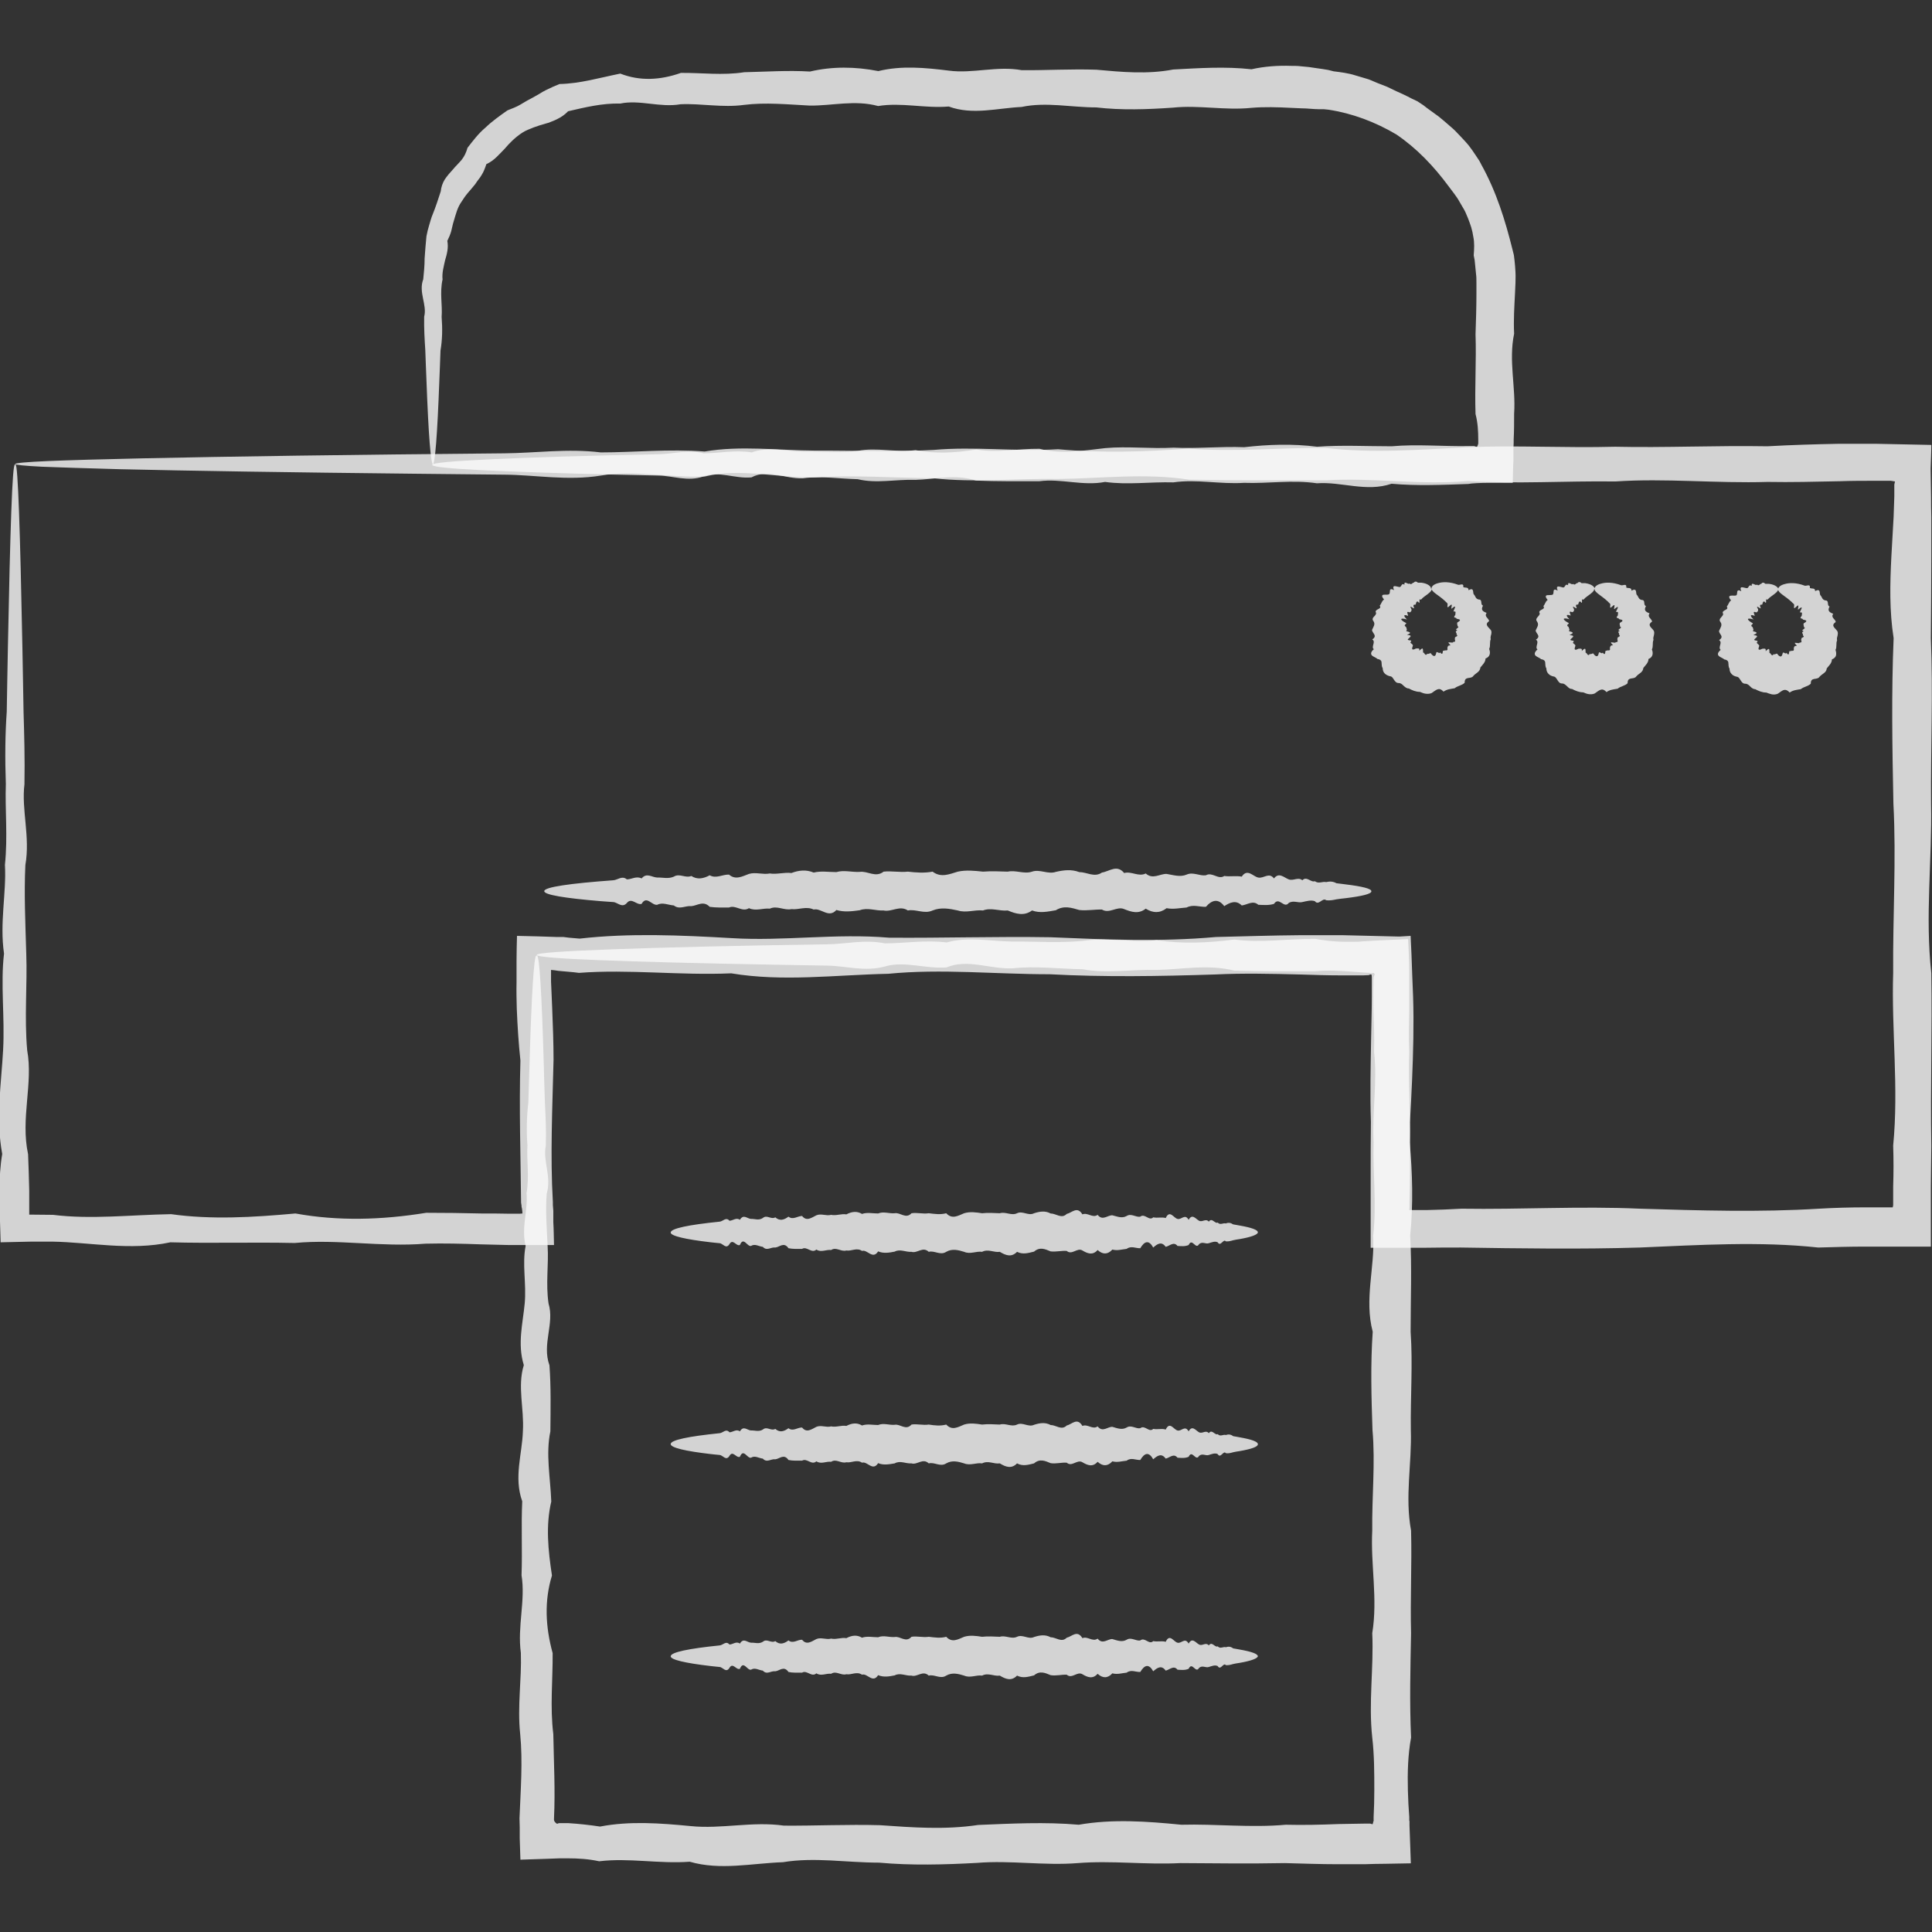 <?xml version="1.0" encoding="UTF-8" standalone="no"?>
<!DOCTYPE svg PUBLIC "-//W3C//DTD SVG 1.1//EN" "http://www.w3.org/Graphics/SVG/1.1/DTD/svg11.dtd">
<svg width="100%" height="100%" viewBox="0 0 100 100" version="1.1" xmlns="http://www.w3.org/2000/svg" xmlns:xlink="http://www.w3.org/1999/xlink" xml:space="preserve" xmlns:serif="http://www.serif.com/" style="fill-rule:evenodd;clip-rule:evenodd;stroke-linejoin:round;stroke-miterlimit:2;">
    <rect x="0" y="0" width="100" height="100" fill="#333333" stroke="none"/>
    <g transform="matrix(0.932,0,0,0.932,-0.003,3.386)">
        <path d="M0.87,22.173C0.933,22.173 0.996,23.068 1.059,24.795C1.122,26.522 1.185,29.068 1.248,32.358C1.273,33.455 1.286,34.64 1.311,35.901C1.349,37.161 1.387,38.497 1.361,39.922C1.185,41.334 1.689,42.834 1.412,44.409C1.336,45.985 1.412,47.624 1.462,49.338C1.525,51.053 1.349,52.843 1.513,54.696C1.853,56.548 1.134,58.477 1.563,60.469C1.588,61.137 1.614,61.818 1.626,62.498L1.626,63.822C2.067,63.822 2.508,63.835 2.95,63.835C5.067,64.099 7.261,63.835 9.505,63.797C11.748,64.112 14.055,63.973 16.412,63.759C18.77,64.188 21.19,64.124 23.673,63.721C24.682,63.721 25.703,63.734 26.724,63.759C27.241,63.759 27.758,63.759 28.274,63.772L28.753,63.772C28.842,63.772 28.93,63.772 29.018,63.759C29.018,63.671 29.005,63.582 28.993,63.494L28.968,63.381L28.968,63.33L28.942,63.154C28.917,60.57 28.829,57.948 28.905,55.263C28.804,54.305 28.741,53.347 28.703,52.376C28.69,51.897 28.678,51.406 28.69,50.914L28.69,49.716C28.69,49.263 28.703,48.796 28.715,48.342C29.472,48.355 30.228,48.38 30.947,48.405L31.3,48.405L31.602,48.443L32.195,48.494C34.968,48.178 37.792,48.304 40.653,48.468C43.514,48.645 46.426,48.191 49.376,48.443C52.326,48.468 55.313,48.368 58.339,48.418C61.364,48.544 64.427,48.683 67.528,48.405C69.079,48.368 70.642,48.317 72.205,48.304L74.562,48.304C75.608,48.33 76.655,48.355 77.713,48.38L78.344,48.342C78.381,49.023 78.407,49.742 78.432,50.485L78.482,51.733C78.507,52.502 78.507,53.271 78.495,54.04C78.47,55.591 78.394,57.141 78.306,58.692C78.318,59.662 78.306,60.633 78.306,61.616C78.306,62.108 78.293,62.599 78.281,63.091L78.281,63.419L78.268,63.57L79.213,63.57C79.869,63.557 80.512,63.532 81.167,63.494C84.445,63.545 87.76,63.343 91.088,63.494C94.416,63.595 97.731,63.696 101.008,63.494C101.878,63.444 102.748,63.419 103.618,63.419L104.916,63.419C104.992,63.419 104.967,63.419 104.979,63.419L105.118,63.419C105.118,63.419 105.13,63.356 105.143,63.305L105.143,62.259C105.168,61.503 105.168,60.746 105.143,59.99C105.458,56.763 105.042,53.561 105.143,50.397C105.118,47.233 105.32,44.094 105.156,40.993C105.093,37.892 105.042,34.829 105.168,31.804C104.929,30.291 104.967,28.791 105.042,27.291C105.08,26.547 105.13,25.804 105.168,25.06C105.181,24.682 105.193,24.316 105.206,23.951L105.206,23.282C105.219,23.232 105.231,23.169 105.244,23.106C105.181,23.093 105.105,23.081 105.017,23.068L104.172,23.068C103.504,23.068 102.824,23.068 102.156,23.093C100.819,23.119 99.483,23.156 98.172,23.131C95.311,23.219 92.487,22.917 89.714,23.106C86.941,23.068 84.205,23.257 81.52,23.081C78.835,23.32 76.213,22.879 73.629,23.043C71.045,23.043 68.524,23.055 66.041,23.005C63.57,22.627 61.15,22.942 58.78,22.967C56.423,22.93 54.116,23.182 51.872,22.93C49.628,22.904 47.447,22.74 45.317,22.879C43.199,22.93 41.145,22.337 39.153,22.829C37.161,22.917 35.233,22.451 33.38,22.778C31.526,23.081 29.737,22.74 28.022,22.728C26.308,22.715 24.657,22.69 23.093,22.677C16.022,22.602 10.463,22.514 6.668,22.425C4.777,22.375 3.315,22.324 2.332,22.287C1.349,22.236 0.845,22.186 0.845,22.135C0.845,22.085 1.475,22.022 2.672,21.972C3.882,21.921 5.672,21.871 7.992,21.82C12.643,21.719 19.425,21.619 28.01,21.543C29.724,21.53 31.514,21.266 33.367,21.492C35.22,21.492 37.149,21.291 39.14,21.442C41.132,21.102 43.187,21.379 45.304,21.392C47.422,21.379 49.615,21.48 51.859,21.354C54.103,21.152 56.41,21.455 58.767,21.316C61.124,21.53 63.545,21.467 66.028,21.278C68.499,21.48 71.032,21.228 73.617,21.24C76.201,21.555 78.835,21.341 81.508,21.203C84.193,21.089 86.915,21.253 89.701,21.177C92.475,21.24 95.298,21.102 98.16,21.152C99.483,21.077 100.807,21.039 102.143,21.013L104.16,21.013C105.193,21.039 106.227,21.051 107.261,21.077C107.261,21.518 107.236,21.959 107.223,22.4C107.223,22.917 107.248,23.446 107.248,23.963C107.248,24.329 107.248,24.707 107.261,25.072L107.261,27.304C107.261,28.804 107.248,30.304 107.236,31.816C107.362,34.842 107.223,37.905 107.248,41.006C107.311,44.107 106.908,47.246 107.261,50.41C107.311,53.574 107.21,56.775 107.261,60.003C107.261,60.759 107.236,61.515 107.236,62.272L107.236,65.599L103.593,65.599C102.723,65.599 101.853,65.625 100.983,65.65C97.706,65.297 94.391,65.511 91.063,65.65C87.735,65.751 84.42,65.7 81.142,65.65C80.487,65.65 79.844,65.65 79.188,65.662L76.125,65.662L76.125,61.603C76.125,60.62 76.125,59.65 76.138,58.679C76.087,57.116 76.125,55.565 76.15,54.027C76.163,53.259 76.188,52.49 76.188,51.721L76.188,50.649C76.188,50.586 76.188,50.536 76.163,50.485L76.1,50.485L76.012,50.523L75.974,50.523L75.709,50.536L74.524,50.536C73.743,50.536 72.948,50.511 72.167,50.485C70.604,50.447 69.041,50.41 67.49,50.485C64.389,50.586 61.326,50.637 58.301,50.473C55.275,50.473 52.288,50.158 49.338,50.447C46.389,50.511 43.477,50.901 40.615,50.422C37.754,50.548 34.93,50.183 32.157,50.397C31.955,50.372 31.766,50.347 31.564,50.334C31.375,50.321 31.199,50.296 31.01,50.284C30.884,50.258 30.745,50.246 30.606,50.233L30.606,50.876C30.632,51.368 30.644,51.847 30.669,52.338C30.707,53.309 30.745,54.267 30.745,55.225C30.682,57.91 30.556,60.532 30.707,63.116L30.707,63.292L30.732,63.608L30.732,64.238C30.758,64.667 30.758,65.082 30.77,65.511L28.237,65.511C27.72,65.499 27.203,65.486 26.686,65.473C25.665,65.436 24.644,65.41 23.635,65.436C21.165,65.637 18.745,65.171 16.375,65.398C14.017,65.347 11.711,65.423 9.467,65.36C7.223,65.839 5.042,65.36 2.912,65.322L1.74,65.322C1.172,65.335 0.605,65.347 0.038,65.36C0.025,64.793 -0,64.225 -0.013,63.658C-0.013,63.444 -0.025,63.217 -0.025,63.003L-0.025,62.486C-0.025,61.805 0.013,61.124 0.126,60.456C-0.24,58.465 0.076,56.536 0.176,54.683C0.277,52.83 0.025,51.04 0.227,49.326C-0.025,47.611 0.366,45.96 0.277,44.397C0.441,42.821 0.277,41.334 0.328,39.909C0.277,38.485 0.29,37.149 0.378,35.888C0.403,34.627 0.416,33.443 0.441,32.346C0.504,29.056 0.567,26.51 0.63,24.783C0.693,23.055 0.756,22.161 0.832,22.161L0.87,22.173Z" style="fill:rgb(251,251,251);fill-opacity:0.8;fill-rule:nonzero;"/>
        <path d="M24.064,22.173C23.925,22.173 23.799,20.509 23.686,17.459C23.661,16.955 23.648,16.4 23.623,15.82C23.585,15.24 23.547,14.61 23.56,13.954C23.736,13.299 23.232,12.605 23.509,11.874C23.547,11.509 23.585,11.105 23.585,10.715C23.61,10.311 23.648,9.908 23.686,9.492C23.724,9.29 23.774,9.076 23.837,8.874C23.9,8.673 23.951,8.458 24.039,8.257C24.203,7.853 24.341,7.425 24.48,6.996C24.505,6.757 24.581,6.53 24.707,6.328C24.833,6.139 24.997,5.95 25.161,5.773C25.236,5.685 25.312,5.597 25.4,5.509C25.488,5.42 25.564,5.332 25.64,5.244C25.791,5.055 25.892,4.841 25.967,4.576C26.27,4.185 26.573,3.782 26.963,3.454C27.329,3.101 27.757,2.798 28.186,2.496C28.438,2.395 28.69,2.307 28.917,2.168C29.031,2.105 29.144,2.029 29.258,1.966C29.371,1.903 29.497,1.84 29.61,1.777C29.724,1.714 29.85,1.639 29.963,1.576C30.077,1.5 30.19,1.437 30.316,1.374C30.569,1.248 30.821,1.134 31.073,1.034C32.232,1.008 33.266,0.693 34.451,0.454C35.548,0.882 36.67,0.819 37.817,0.416C38.964,0.403 40.136,0.567 41.334,0.378C42.531,0.353 43.741,0.265 44.989,0.34C46.225,0.05 47.498,0.063 48.783,0.315C50.069,-0 51.38,0.126 52.704,0.29C54.027,0.466 55.376,0.013 56.75,0.265C58.112,0.277 59.498,0.189 60.898,0.239C62.297,0.366 63.721,0.504 65.158,0.227C66.595,0.151 68.045,0.05 69.507,0.214C70.238,0.05 70.982,-0 71.713,0.025C71.902,0.025 72.079,0.025 72.268,0.05L72.545,0.076C72.633,0.076 72.747,0.101 72.848,0.113C73.049,0.139 73.251,0.176 73.465,0.202L73.768,0.252L74.07,0.328C74.474,0.378 74.89,0.429 75.28,0.555L75.873,0.731C76.075,0.782 76.264,0.882 76.453,0.958L77.033,1.185L77.587,1.45C77.776,1.538 77.965,1.613 78.155,1.714C78.344,1.815 78.52,1.903 78.722,1.992L78.987,2.168C79.075,2.219 79.15,2.294 79.239,2.357L79.743,2.723C79.919,2.836 80.071,2.987 80.234,3.114L80.713,3.53C80.865,3.668 81.003,3.832 81.155,3.983C81.293,4.135 81.445,4.286 81.583,4.462C81.709,4.626 81.835,4.803 81.949,4.979L82.125,5.244C82.188,5.332 82.226,5.433 82.277,5.521C83.109,7.021 83.6,8.61 84.004,10.236C84.029,10.336 84.054,10.437 84.079,10.538C84.092,10.639 84.104,10.74 84.117,10.853C84.142,11.068 84.155,11.269 84.167,11.484C84.18,11.698 84.167,11.887 84.167,12.076L84.142,12.643C84.104,13.4 84.054,14.143 84.092,14.9C83.777,16.4 84.193,17.875 84.092,19.337C84.092,19.816 84.092,20.295 84.067,20.774L84.067,20.95L84.054,21.278L84.054,21.921C84.029,22.337 84.029,22.766 84.016,23.182L82.68,23.182C82.264,23.182 81.697,23.207 81.545,23.245C80.108,23.295 78.684,23.358 77.285,23.232C75.885,23.711 74.499,23.106 73.138,23.207C71.776,23.005 70.427,23.232 69.091,23.182C67.768,23.27 66.457,22.967 65.171,23.156C63.885,23.119 62.624,23.308 61.377,23.131C60.141,23.371 58.918,22.93 57.721,23.093C56.523,23.093 55.351,23.106 54.204,23.056C53.057,22.677 51.935,22.993 50.838,23.018C49.742,22.98 48.683,23.232 47.636,22.98C46.59,22.955 45.582,22.791 44.599,22.93C43.615,22.98 42.657,22.388 41.737,22.879C40.817,22.967 39.922,22.501 39.065,22.829C38.207,23.131 37.376,22.791 36.581,22.778C35.787,22.766 35.031,22.74 34.3,22.728C31.022,22.652 28.451,22.564 26.699,22.476C24.946,22.388 24.001,22.287 24.001,22.186C24.001,22.072 25.161,21.972 27.316,21.871C29.472,21.77 32.611,21.669 36.594,21.593C37.388,21.581 38.22,21.316 39.077,21.543C39.934,21.543 40.829,21.341 41.75,21.493C42.67,21.152 43.628,21.429 44.611,21.442C45.594,21.429 46.603,21.53 47.649,21.404C48.683,21.203 49.754,21.505 50.851,21.366C51.948,21.581 53.069,21.518 54.217,21.329C55.364,21.53 56.536,21.278 57.734,21.291C58.931,21.606 60.154,21.392 61.389,21.253C62.637,21.14 63.898,21.303 65.183,21.228C66.469,21.291 67.78,21.152 69.104,21.203C70.427,21.051 71.776,21.001 73.15,21.177C74.512,21.077 75.898,21.152 77.297,21.152C78.697,21.026 80.121,21.165 81.558,21.14C81.898,21.14 81.823,21.14 81.873,21.14L82.024,21.19C82.024,21.19 82.062,21.127 82.075,21.089C82.075,21.064 82.087,21.039 82.1,21.014L82.1,20.799C82.1,20.32 82.075,19.841 81.949,19.362C81.898,17.9 81.999,16.412 81.949,14.925C81.974,14.181 81.999,13.425 81.999,12.669L81.999,12.101C81.999,11.912 81.999,11.723 81.974,11.559L81.924,11.055L81.898,10.803L81.848,10.551C81.873,10.211 81.898,9.845 81.823,9.505C81.798,9.328 81.76,9.164 81.709,8.988C81.659,8.824 81.596,8.66 81.533,8.496C81.457,8.332 81.407,8.168 81.319,8.017L81.054,7.563C80.89,7.261 80.65,6.983 80.449,6.706C79.629,5.597 78.684,4.601 77.549,3.832C76.377,3.139 75.104,2.66 73.78,2.458L73.528,2.433L73.276,2.433C73.112,2.433 72.948,2.42 72.784,2.408C72.621,2.395 72.432,2.382 72.255,2.382L71.7,2.357C70.957,2.319 70.226,2.294 69.495,2.357C68.032,2.508 66.583,2.193 65.146,2.345C63.709,2.445 62.297,2.496 60.885,2.332C59.486,2.332 58.099,2.017 56.738,2.307C55.376,2.37 54.027,2.773 52.691,2.282C51.368,2.395 50.057,2.042 48.771,2.256C47.485,1.903 46.225,2.244 44.977,2.231C43.741,2.168 42.519,2.042 41.321,2.193C40.124,2.357 38.951,2.105 37.804,2.156C36.657,2.357 35.535,1.891 34.451,2.118C33.443,2.092 32.484,2.332 31.552,2.546C31.363,2.748 31.161,2.874 30.959,2.975C30.858,3.025 30.758,3.076 30.644,3.114C30.543,3.164 30.43,3.202 30.316,3.227C30.203,3.265 30.09,3.29 29.976,3.328C29.863,3.366 29.762,3.403 29.648,3.441C29.434,3.53 29.207,3.605 29.018,3.731C28.627,3.983 28.312,4.298 28.022,4.639C27.707,4.954 27.455,5.282 27.014,5.483C26.938,5.71 26.862,5.912 26.749,6.088C26.699,6.177 26.636,6.265 26.573,6.341C26.51,6.416 26.459,6.504 26.396,6.593C26.27,6.757 26.131,6.908 25.993,7.072C25.854,7.236 25.741,7.399 25.64,7.563C25.4,7.891 25.312,8.294 25.199,8.66C25.136,8.849 25.11,9.038 25.06,9.215C25.009,9.391 24.934,9.568 24.846,9.744C24.921,10.135 24.82,10.488 24.72,10.828C24.644,11.181 24.543,11.522 24.581,11.887C24.417,12.618 24.581,13.312 24.53,13.967C24.581,14.622 24.568,15.24 24.467,15.833C24.442,16.412 24.43,16.967 24.404,17.471C24.291,20.522 24.165,22.186 24.026,22.186L24.064,22.173Z" style="fill:rgb(251,251,251);fill-opacity:0.8;fill-rule:nonzero;"/>
        <path d="M29.825,49.439C29.964,49.439 30.09,51.582 30.203,55.49C30.216,56.145 30.241,56.839 30.266,57.595C30.304,58.351 30.342,59.145 30.316,59.99C30.14,60.834 30.644,61.717 30.367,62.65C30.291,63.583 30.367,64.553 30.417,65.574C30.48,66.595 30.304,67.654 30.468,68.763C30.808,69.873 30.09,71.007 30.518,72.192C30.606,73.377 30.581,74.6 30.569,75.86C30.304,77.121 30.569,78.419 30.619,79.755C30.304,81.092 30.443,82.453 30.657,83.865C30.228,85.264 30.291,86.701 30.695,88.176C30.707,89.651 30.543,91.151 30.732,92.676C30.758,94.214 30.846,95.777 30.77,97.365L30.77,97.454L30.796,97.517L30.821,97.555C30.821,97.555 30.859,97.592 30.871,97.605C30.896,97.63 30.922,97.643 30.947,97.655C30.997,97.63 31.035,97.618 31.06,97.618L31.577,97.618C32.157,97.655 32.737,97.718 33.329,97.807C34.981,97.491 36.657,97.618 38.359,97.781C40.061,97.958 41.788,97.504 43.54,97.756C45.292,97.769 47.069,97.681 48.872,97.731C50.674,97.857 52.49,97.996 54.33,97.718C56.17,97.643 58.036,97.542 59.914,97.706C61.793,97.378 63.696,97.517 65.612,97.706C67.528,97.655 69.469,97.882 71.411,97.706C72.381,97.731 73.365,97.706 74.348,97.668C74.839,97.668 75.331,97.643 75.823,97.643L76.1,97.643C76.125,97.643 76.163,97.668 76.226,97.681C76.226,97.681 76.251,97.63 76.264,97.592L76.264,97.529L76.289,97.517L76.289,97.277C76.314,96.786 76.327,96.294 76.327,95.802C76.327,94.819 76.327,93.836 76.213,92.865C75.999,90.911 76.302,88.983 76.213,87.067C76.528,85.151 76.113,83.247 76.213,81.369C76.188,79.491 76.39,77.625 76.226,75.785C76.163,73.944 76.113,72.129 76.239,70.326C75.76,68.524 76.365,66.747 76.264,64.994C76.465,63.242 76.239,61.515 76.289,59.813C76.201,58.112 76.503,56.435 76.314,54.784C76.339,53.964 76.302,53.145 76.276,52.326C76.276,51.922 76.264,51.519 76.276,51.116L76.276,50.813L76.289,50.737L76.289,50.637C76.289,50.637 76.327,50.536 76.352,50.473C76.327,50.448 76.314,50.422 76.302,50.397C76.201,50.422 76.138,50.422 76.062,50.397C76.087,50.397 75.835,50.384 75.671,50.372L75.142,50.334C74.436,50.284 73.743,50.233 73.049,50.309C71.524,50.309 70.011,50.321 68.549,50.271C67.074,49.905 65.637,50.208 64.238,50.233C62.839,50.195 61.465,50.448 60.129,50.195C58.792,50.17 57.494,50.006 56.234,50.145C54.973,50.195 53.75,49.603 52.565,50.094C51.38,50.183 50.233,49.716 49.137,50.044C48.027,50.347 46.968,50.006 45.947,49.994C44.926,49.981 43.956,49.956 43.023,49.943C38.825,49.868 35.523,49.779 33.266,49.691C31.01,49.603 29.812,49.502 29.812,49.401C29.812,49.288 31.3,49.187 34.06,49.086C36.821,48.985 40.855,48.884 45.96,48.809C46.981,48.796 48.04,48.531 49.149,48.758C50.246,48.758 51.393,48.557 52.578,48.708C53.763,48.368 54.986,48.645 56.246,48.658C57.507,48.645 58.805,48.746 60.141,48.62C61.477,48.418 62.839,48.721 64.251,48.582C65.65,48.796 67.087,48.733 68.562,48.544C70.037,48.746 71.537,48.494 73.062,48.506C73.755,48.645 74.449,48.683 75.155,48.67C75.331,48.67 75.507,48.67 75.684,48.645C75.873,48.645 75.986,48.62 76.339,48.607C76.957,48.582 77.575,48.544 78.205,48.519C78.218,48.783 78.23,49.048 78.243,49.326C78.255,49.666 78.268,50.019 78.268,50.372L78.268,52.326C78.255,53.132 78.23,53.952 78.268,54.784C78.205,56.435 78.344,58.112 78.293,59.813C78.445,61.515 78.495,63.242 78.319,64.994C78.419,66.747 78.344,68.524 78.344,70.326C78.47,72.129 78.331,73.944 78.356,75.785C78.419,77.625 78.016,79.491 78.369,81.369C78.419,83.247 78.319,85.151 78.369,87.067C78.331,88.983 78.281,90.924 78.369,92.865C78.192,93.836 78.167,94.819 78.192,95.802C78.205,96.294 78.23,96.786 78.268,97.277L78.268,97.466L78.281,97.517L78.281,97.756L78.306,98.437C78.319,98.903 78.344,99.382 78.356,99.849C77.89,99.849 77.436,99.874 76.97,99.874C76.566,99.874 76.163,99.887 75.772,99.899L74.297,99.899C73.314,99.899 72.331,99.861 71.36,99.836C69.406,99.874 67.478,99.849 65.562,99.836C63.646,99.937 61.742,99.685 59.864,99.836C57.986,99.987 56.12,99.672 54.28,99.824C52.439,99.924 50.624,99.975 48.821,99.811C47.019,99.811 45.241,99.496 43.489,99.786C41.737,99.849 40.01,100.252 38.308,99.76C36.607,99.887 34.93,99.534 33.279,99.735C32.699,99.609 32.106,99.571 31.527,99.571L31.098,99.571L30.405,99.597C29.901,99.609 29.409,99.634 28.905,99.647C28.892,99.256 28.879,98.853 28.867,98.462L28.867,97.857L28.854,97.353C28.917,95.765 29.043,94.201 28.892,92.664C28.728,91.126 28.98,89.626 28.93,88.163C28.728,86.689 29.195,85.251 28.968,83.852C29.018,82.453 28.942,81.079 29.006,79.743C28.526,78.407 29.006,77.108 29.043,75.848C29.119,74.587 28.728,73.364 29.094,72.18C28.728,70.995 29.043,69.847 29.144,68.751C29.245,67.641 28.993,66.583 29.195,65.562C28.942,64.54 29.333,63.57 29.245,62.637C29.409,61.704 29.245,60.809 29.295,59.977C29.232,59.133 29.258,58.339 29.346,57.595C29.371,56.839 29.384,56.145 29.409,55.49C29.522,51.569 29.661,49.439 29.787,49.439L29.825,49.439Z" style="fill:rgb(251,251,251);fill-opacity:0.8;fill-rule:nonzero;"/>
        <path d="M76.163,45.872C76.163,46.01 75.659,46.136 74.726,46.25C74.575,46.263 74.398,46.288 74.222,46.313C74.045,46.351 73.856,46.389 73.654,46.363C73.453,46.187 73.238,46.691 73.024,46.414C72.797,46.338 72.57,46.414 72.331,46.464C72.091,46.527 71.839,46.351 71.574,46.515C71.31,46.855 71.045,46.136 70.755,46.565C70.478,46.653 70.188,46.628 69.885,46.615C69.583,46.351 69.28,46.615 68.965,46.653C68.65,46.338 68.322,46.477 67.994,46.691C67.667,46.263 67.326,46.326 66.973,46.729C66.62,46.742 66.268,46.578 65.902,46.767C65.536,46.792 65.171,46.88 64.793,46.804C64.415,47.094 64.036,47.082 63.633,46.83C63.242,47.145 62.839,47.019 62.435,46.855C62.032,46.679 61.616,47.132 61.2,46.88C60.784,46.868 60.368,46.956 59.94,46.905C59.511,46.779 59.082,46.641 58.641,46.918C58.2,46.994 57.759,47.094 57.318,46.931C56.876,47.258 56.423,47.12 55.969,46.931C55.515,46.981 55.048,46.754 54.595,46.931C54.128,46.88 53.662,47.082 53.196,46.931C52.729,46.83 52.263,46.742 51.796,46.931C51.33,47.145 50.876,46.842 50.422,46.931C49.969,46.628 49.515,47.031 49.074,46.931C48.632,46.956 48.191,46.754 47.75,46.918C47.309,46.981 46.88,47.031 46.452,46.905C46.023,47.384 45.607,46.779 45.191,46.88C44.775,46.679 44.359,46.905 43.956,46.855C43.552,46.943 43.149,46.641 42.758,46.83C42.367,46.792 41.977,46.981 41.598,46.804C41.22,47.044 40.855,46.603 40.489,46.767C40.124,46.767 39.771,46.779 39.418,46.729C39.065,46.363 38.724,46.666 38.397,46.691C38.069,46.653 37.741,46.905 37.426,46.653C37.111,46.628 36.796,46.464 36.506,46.615C36.203,46.666 35.913,46.073 35.636,46.565C35.359,46.653 35.081,46.187 34.817,46.515C34.552,46.817 34.3,46.477 34.06,46.464C33.821,46.452 33.581,46.426 33.367,46.414C31.375,46.25 30.228,46.061 30.228,45.859C30.228,45.632 31.64,45.431 34.06,45.254C34.3,45.242 34.552,44.977 34.817,45.204C35.081,45.204 35.346,45.002 35.636,45.153C35.913,44.813 36.203,45.09 36.506,45.103C36.808,45.09 37.111,45.191 37.426,45.052C37.741,44.851 38.069,45.153 38.397,45.015C38.724,45.229 39.065,45.166 39.418,44.977C39.771,45.178 40.124,44.926 40.489,44.939C40.855,45.254 41.22,45.04 41.598,44.901C41.977,44.788 42.367,44.952 42.758,44.876C43.149,44.939 43.552,44.8 43.956,44.851C44.359,44.699 44.775,44.649 45.191,44.826C45.607,44.725 46.023,44.8 46.452,44.8C46.88,44.674 47.309,44.813 47.75,44.788C48.191,44.725 48.632,45.128 49.074,44.775C49.515,44.725 49.969,44.826 50.422,44.775C50.876,44.826 51.33,44.863 51.796,44.775C52.263,45.128 52.729,44.914 53.196,44.775C53.662,44.674 54.128,44.725 54.595,44.775C55.061,44.737 55.515,44.762 55.969,44.775C56.423,44.674 56.876,44.926 57.318,44.775C57.759,44.624 58.2,44.939 58.641,44.788C59.082,44.687 59.511,44.636 59.94,44.8C60.368,44.8 60.784,45.115 61.2,44.826C61.616,44.762 62.032,44.359 62.435,44.851C62.839,44.737 63.242,45.078 63.633,44.876C64.024,45.229 64.415,44.889 64.793,44.901C65.171,44.964 65.549,45.09 65.902,44.939C66.268,44.775 66.62,45.027 66.973,44.977C67.326,44.775 67.667,45.242 67.994,45.015C68.322,45.065 68.65,44.989 68.965,45.052C69.28,44.573 69.595,45.052 69.885,45.103C70.188,45.166 70.478,44.788 70.755,45.153C71.032,44.788 71.31,45.103 71.574,45.204C71.839,45.305 72.091,45.052 72.331,45.254C72.57,45.002 72.81,45.393 73.024,45.305C73.238,45.468 73.453,45.305 73.654,45.355C73.856,45.305 74.045,45.317 74.222,45.418C74.398,45.443 74.562,45.456 74.726,45.481C75.659,45.594 76.163,45.721 76.163,45.859L76.163,45.872Z" style="fill:rgb(251,251,251);fill-opacity:0.8;fill-rule:nonzero;"/>
        <path d="M88.542,29.069C88.542,29.207 88.378,29.321 88.151,29.484C88.113,29.51 88.075,29.548 88.037,29.573C87.999,29.61 87.974,29.661 87.911,29.674C87.798,29.535 87.936,30.001 87.785,29.787C87.71,29.737 87.672,29.825 87.659,29.913C87.647,29.989 87.495,29.875 87.533,30.052C87.609,30.203 87.533,30.153 87.457,30.102C87.382,30.052 87.306,30.026 87.42,30.203C87.432,30.316 87.382,30.342 87.319,30.367C87.067,30.253 87.231,30.48 87.231,30.556C86.928,30.443 86.991,30.594 87.168,30.758C86.739,30.632 86.764,30.783 87.13,30.972C87.13,31.035 86.941,31.073 87.117,31.186C87.13,31.262 87.205,31.337 87.13,31.413C87.268,31.451 87.344,31.476 87.344,31.514C87.344,31.552 87.281,31.577 87.168,31.64C87.483,31.665 87.382,31.728 87.243,31.854C87.18,31.917 87.243,31.93 87.319,31.943C87.382,31.943 87.445,31.955 87.357,32.056C87.382,32.132 87.495,32.144 87.495,32.233C87.47,32.308 87.445,32.384 87.457,32.422C87.47,32.459 87.533,32.472 87.659,32.396C87.772,32.396 87.886,32.346 87.848,32.522C88.088,32.283 88.05,32.422 88.063,32.623C88.113,32.611 88.126,32.674 88.163,32.712C88.201,32.749 88.239,32.775 88.289,32.686C88.327,32.712 88.365,32.686 88.415,32.674C88.453,32.648 88.491,32.636 88.529,32.712C88.567,32.762 88.617,32.8 88.668,32.812C88.718,32.812 88.756,32.787 88.781,32.686C88.794,32.573 88.831,32.585 88.882,32.611C88.932,32.636 88.983,32.674 89.008,32.611C89.109,32.737 89.134,32.686 89.147,32.636C89.159,32.573 89.147,32.485 89.222,32.51C89.26,32.447 89.462,32.56 89.411,32.371C89.411,32.321 89.424,32.283 89.449,32.245C89.474,32.22 89.512,32.195 89.588,32.207C89.424,32.031 89.462,32.031 89.537,32.043C89.613,32.056 89.752,32.081 89.726,32.031C89.827,32.031 89.852,32.006 89.84,31.955C89.84,31.905 89.802,31.854 89.84,31.829C89.802,31.779 89.865,31.766 89.915,31.728C89.966,31.703 89.991,31.665 89.915,31.615C89.941,31.577 89.915,31.539 89.89,31.501C89.865,31.464 89.878,31.426 89.966,31.401C89.84,31.363 89.89,31.337 89.953,31.287C90.016,31.249 90.067,31.199 89.979,31.174C89.979,31.098 89.928,31.048 89.966,30.959C90.13,30.871 90.13,30.821 90.079,30.795C90.042,30.77 89.941,30.77 89.915,30.745C89.915,30.657 89.676,30.745 89.853,30.543C89.84,30.48 89.928,30.316 89.764,30.354C89.726,30.354 89.802,30.241 89.84,30.153C89.878,30.064 89.853,30.026 89.663,30.19C89.613,30.19 89.663,30.115 89.663,30.039C89.676,29.976 89.663,29.926 89.55,30.039C89.336,30.253 89.474,29.951 89.424,29.9C89.386,29.85 89.336,29.825 89.298,29.774C88.92,29.421 88.554,29.27 88.554,29.069C88.554,28.968 88.668,28.842 88.92,28.779C89.172,28.703 89.563,28.69 90.029,28.867C90.117,28.905 90.357,28.741 90.319,28.993C90.407,29.056 90.621,28.968 90.609,29.169C90.937,28.993 90.836,29.295 90.899,29.396C91,29.484 90.987,29.648 91.176,29.686C91.415,29.686 91.239,29.964 91.415,30.026C91.29,30.253 91.378,30.342 91.617,30.43C91.542,30.531 91.567,30.606 91.617,30.669C91.668,30.732 91.743,30.808 91.756,30.884C91.466,31.085 91.706,31.199 91.832,31.375C91.895,31.464 91.869,31.552 91.857,31.64C91.832,31.728 91.806,31.804 91.832,31.905C91.756,32.069 91.832,32.27 91.743,32.434C91.832,32.648 91.794,32.875 91.554,32.964C91.554,33.178 91.378,33.317 91.264,33.468C91.264,33.581 91.189,33.67 91.113,33.733C91.037,33.795 90.949,33.846 90.874,33.934C90.823,34.022 90.684,34.035 90.584,34.048C90.47,34.073 90.394,34.111 90.394,34.312C90.243,34.464 90.004,34.476 89.84,34.615C89.626,34.653 89.411,34.665 89.222,34.804C89.084,34.653 88.983,34.64 88.882,34.678C88.781,34.716 88.68,34.804 88.567,34.88C88.453,34.93 88.34,34.93 88.239,34.917C88.126,34.905 88.025,34.854 87.924,34.817C87.697,34.817 87.495,34.728 87.306,34.628C87.193,34.64 87.104,34.552 87.029,34.476C86.941,34.401 86.878,34.325 86.751,34.325C86.625,34.325 86.562,34.237 86.499,34.136C86.436,34.048 86.399,33.947 86.272,33.934C86.159,33.909 86.058,33.859 85.995,33.783C85.92,33.707 85.882,33.606 85.882,33.48C85.819,33.405 85.831,33.279 85.819,33.178C85.819,33.077 85.756,33.001 85.592,32.976C85.516,32.901 85.378,32.863 85.289,32.787C85.214,32.712 85.201,32.598 85.39,32.434C85.302,32.371 85.34,32.258 85.365,32.157C85.39,32.056 85.415,31.968 85.302,31.892C85.466,31.779 85.453,31.703 85.415,31.627C85.378,31.552 85.289,31.464 85.289,31.375C85.365,31.199 85.491,31.073 85.365,30.884C85.289,30.795 85.327,30.707 85.39,30.644C85.441,30.581 85.516,30.518 85.516,30.43C85.441,30.329 85.541,30.266 85.617,30.228C85.705,30.178 85.794,30.153 85.718,30.026C85.819,29.913 85.831,29.762 85.957,29.686C85.794,29.497 85.844,29.434 85.932,29.421C86.033,29.409 86.172,29.421 86.222,29.396C86.285,29.371 86.272,29.27 86.285,29.195C86.285,29.119 86.348,29.069 86.512,29.169C86.361,28.816 86.663,28.968 86.802,28.993C86.941,29.018 86.903,28.753 87.092,28.867C87.054,28.589 87.331,28.905 87.357,28.791C87.495,28.905 87.52,28.728 87.609,28.753C87.659,28.678 87.747,28.665 87.836,28.753L88.037,28.753C88.214,28.779 88.352,28.829 88.441,28.892C88.529,28.955 88.567,29.018 88.567,29.081L88.542,29.069Z" style="fill:rgb(251,251,251);fill-opacity:0.8;fill-rule:nonzero;"/>
        <path d="M98.765,29.069C98.765,29.207 98.601,29.321 98.374,29.485C98.336,29.51 98.298,29.548 98.26,29.573C98.223,29.61 98.185,29.661 98.134,29.674C98.021,29.535 98.16,30.001 98.008,29.787C97.933,29.737 97.895,29.825 97.882,29.913C97.87,30.001 97.718,29.875 97.756,30.052C97.832,30.203 97.756,30.153 97.681,30.102C97.605,30.052 97.529,30.026 97.643,30.203C97.655,30.316 97.605,30.342 97.542,30.38C97.29,30.266 97.454,30.493 97.454,30.569C97.151,30.455 97.214,30.606 97.391,30.77C96.975,30.644 96.987,30.783 97.353,30.985C97.353,31.048 97.164,31.085 97.34,31.199C97.353,31.275 97.428,31.35 97.34,31.413C97.479,31.451 97.555,31.476 97.555,31.514C97.555,31.552 97.492,31.577 97.378,31.64C97.693,31.665 97.592,31.728 97.454,31.854C97.391,31.917 97.454,31.93 97.529,31.943C97.592,31.955 97.655,31.955 97.567,32.056C97.592,32.132 97.693,32.157 97.706,32.233C97.681,32.308 97.655,32.384 97.668,32.422C97.681,32.459 97.744,32.472 97.87,32.396C97.983,32.396 98.097,32.346 98.059,32.535C98.298,32.295 98.26,32.434 98.273,32.636C98.323,32.623 98.336,32.686 98.374,32.724C98.412,32.762 98.45,32.787 98.5,32.699C98.538,32.724 98.576,32.699 98.626,32.686C98.664,32.661 98.702,32.648 98.739,32.724C98.777,32.775 98.828,32.812 98.878,32.825C98.929,32.825 98.966,32.8 98.992,32.699C99.017,32.585 99.042,32.598 99.092,32.623C99.143,32.648 99.193,32.686 99.218,32.623C99.319,32.762 99.345,32.712 99.357,32.648C99.37,32.585 99.357,32.497 99.433,32.535C99.458,32.51 99.508,32.51 99.559,32.51C99.609,32.51 99.647,32.485 99.622,32.396C99.622,32.346 99.634,32.308 99.66,32.27C99.685,32.245 99.723,32.233 99.798,32.233C99.634,32.056 99.672,32.056 99.748,32.069C99.824,32.081 99.962,32.106 99.937,32.056C100.038,32.056 100.063,32.031 100.05,31.98C100.05,31.93 100.013,31.88 100.05,31.854C100.025,31.804 100.076,31.791 100.126,31.766C100.176,31.741 100.214,31.703 100.126,31.653C100.151,31.615 100.126,31.577 100.101,31.539C100.076,31.501 100.088,31.464 100.176,31.426C100.05,31.388 100.101,31.363 100.164,31.312C100.214,31.275 100.277,31.224 100.189,31.199C100.189,31.123 100.139,31.06 100.176,30.985C100.34,30.896 100.34,30.846 100.29,30.821C100.252,30.795 100.151,30.795 100.126,30.77C100.126,30.682 99.887,30.77 100.063,30.569C100.063,30.506 100.139,30.342 99.975,30.38C99.937,30.38 100.013,30.266 100.05,30.178C100.088,30.09 100.063,30.052 99.874,30.216C99.824,30.228 99.874,30.14 99.874,30.064C99.887,29.989 99.874,29.951 99.76,30.064C99.546,30.279 99.685,29.976 99.634,29.926C99.597,29.875 99.546,29.85 99.508,29.8C99.13,29.447 98.752,29.295 98.752,29.094C98.752,28.993 98.866,28.867 99.118,28.804C99.37,28.728 99.76,28.715 100.227,28.892C100.315,28.93 100.555,28.766 100.517,29.018C100.605,29.081 100.819,28.993 100.807,29.195C101.134,29.018 101.034,29.321 101.097,29.421C101.197,29.51 101.185,29.674 101.374,29.711C101.613,29.711 101.437,29.989 101.613,30.052C101.487,30.266 101.576,30.367 101.815,30.455C101.74,30.556 101.765,30.632 101.815,30.695C101.866,30.758 101.941,30.821 101.954,30.909C101.664,31.111 101.903,31.224 102.029,31.401C102.093,31.489 102.067,31.577 102.055,31.665C102.029,31.754 102.004,31.829 102.029,31.93C101.954,32.094 102.029,32.295 101.941,32.459C101.979,32.573 101.992,32.686 101.966,32.775C101.941,32.863 101.866,32.938 101.74,32.989C101.74,33.203 101.563,33.342 101.45,33.493C101.45,33.606 101.374,33.695 101.286,33.758C101.21,33.821 101.122,33.871 101.046,33.959C100.996,34.048 100.857,34.06 100.756,34.073C100.643,34.098 100.567,34.136 100.567,34.338C100.416,34.489 100.176,34.502 100.013,34.64C99.798,34.678 99.584,34.691 99.395,34.829C99.256,34.678 99.155,34.665 99.055,34.691C98.954,34.728 98.853,34.817 98.739,34.892C98.626,34.943 98.513,34.943 98.412,34.93C98.298,34.905 98.197,34.867 98.097,34.829C97.87,34.829 97.668,34.741 97.479,34.64C97.365,34.64 97.277,34.565 97.202,34.489C97.126,34.413 97.05,34.338 96.924,34.338C96.798,34.338 96.735,34.249 96.672,34.149C96.609,34.06 96.571,33.959 96.445,33.947C96.332,33.922 96.231,33.871 96.168,33.796C96.092,33.72 96.054,33.619 96.054,33.493C95.991,33.417 96.004,33.291 95.991,33.191C95.991,33.09 95.928,33.014 95.765,32.989C95.689,32.913 95.538,32.875 95.462,32.8C95.386,32.724 95.374,32.623 95.563,32.459C95.475,32.384 95.512,32.283 95.538,32.182C95.563,32.081 95.588,31.993 95.475,31.917C95.638,31.804 95.626,31.728 95.588,31.653C95.55,31.577 95.462,31.489 95.475,31.401C95.55,31.224 95.676,31.085 95.55,30.909C95.475,30.821 95.512,30.732 95.575,30.669C95.626,30.606 95.702,30.543 95.702,30.455C95.626,30.354 95.727,30.291 95.802,30.253C95.891,30.203 95.979,30.178 95.903,30.052C96.004,29.938 96.017,29.787 96.143,29.711C95.979,29.522 96.029,29.459 96.13,29.447C96.218,29.434 96.37,29.459 96.42,29.434C96.483,29.409 96.47,29.308 96.483,29.232C96.496,29.157 96.546,29.106 96.71,29.207C96.559,28.854 96.861,29.018 97,29.031C97.138,29.056 97.101,28.791 97.29,28.905C97.252,28.627 97.529,28.942 97.567,28.829C97.706,28.942 97.731,28.779 97.819,28.791C97.87,28.703 97.958,28.703 98.046,28.791L98.248,28.791C98.437,28.816 98.563,28.867 98.651,28.93C98.739,28.993 98.777,29.056 98.777,29.119L98.765,29.069Z" style="fill:rgb(251,251,251);fill-opacity:0.8;fill-rule:nonzero;"/>
        <path d="M79.516,29.068C79.516,29.207 79.352,29.321 79.125,29.484C79.087,29.51 79.05,29.547 79.012,29.573C78.974,29.623 78.936,29.661 78.886,29.674C78.772,29.535 78.911,30.001 78.76,29.787C78.684,29.737 78.646,29.825 78.634,29.913C78.621,30.001 78.47,29.875 78.507,30.052C78.583,30.203 78.507,30.153 78.432,30.102C78.356,30.052 78.281,30.026 78.394,30.203C78.407,30.316 78.356,30.342 78.293,30.379C78.054,30.266 78.205,30.493 78.205,30.569C77.902,30.455 77.965,30.606 78.142,30.77C77.713,30.644 77.739,30.795 78.104,30.972C78.104,31.035 77.915,31.085 78.092,31.186C78.104,31.262 78.18,31.337 78.092,31.413C78.381,31.489 78.369,31.526 78.142,31.627C78.457,31.653 78.344,31.716 78.218,31.842C78.142,31.905 78.218,31.917 78.293,31.93C78.369,31.93 78.419,31.943 78.331,32.043C78.356,32.119 78.47,32.132 78.47,32.22C78.444,32.295 78.419,32.371 78.432,32.409C78.444,32.447 78.507,32.459 78.634,32.384C78.747,32.384 78.86,32.333 78.823,32.51C79.062,32.27 79.024,32.409 79.037,32.611C79.087,32.598 79.1,32.661 79.138,32.699C79.176,32.737 79.213,32.762 79.264,32.674C79.302,32.699 79.339,32.674 79.39,32.661C79.428,32.636 79.466,32.623 79.503,32.699C79.541,32.749 79.592,32.787 79.642,32.8C79.692,32.8 79.73,32.774 79.755,32.674C79.768,32.56 79.806,32.573 79.856,32.598C79.907,32.623 79.957,32.661 79.982,32.598C80.083,32.724 80.108,32.674 80.121,32.623C80.134,32.56 80.121,32.472 80.197,32.51C80.234,32.447 80.436,32.56 80.386,32.371C80.386,32.321 80.398,32.283 80.424,32.245C80.449,32.22 80.487,32.207 80.562,32.207C80.398,32.031 80.436,32.031 80.512,32.043C80.587,32.043 80.726,32.081 80.701,32.018C80.802,32.018 80.827,31.993 80.814,31.943C80.814,31.892 80.776,31.842 80.814,31.816C80.776,31.766 80.84,31.741 80.89,31.716C80.94,31.69 80.966,31.653 80.89,31.602C80.915,31.564 80.89,31.526 80.865,31.489C80.84,31.451 80.852,31.413 80.94,31.375C80.827,31.337 80.865,31.312 80.928,31.262C80.978,31.224 81.041,31.174 80.953,31.148C80.953,31.073 80.903,31.022 80.94,30.934C81.104,30.846 81.104,30.795 81.054,30.77C81.016,30.745 80.915,30.745 80.89,30.72C80.89,30.632 80.65,30.72 80.827,30.518C80.814,30.455 80.903,30.291 80.739,30.329C80.701,30.329 80.776,30.203 80.802,30.127C80.84,30.052 80.814,30.001 80.625,30.165C80.575,30.178 80.625,30.089 80.625,30.014C80.638,29.951 80.625,29.9 80.512,30.014C80.297,30.228 80.436,29.926 80.386,29.875C80.348,29.825 80.297,29.799 80.26,29.749C79.881,29.396 79.503,29.245 79.503,29.043C79.503,28.942 79.617,28.816 79.869,28.753C80.121,28.678 80.512,28.665 80.978,28.842C81.066,28.879 81.306,28.715 81.268,28.968C81.344,29.031 81.571,28.942 81.558,29.144C81.886,28.968 81.785,29.27 81.848,29.371C81.949,29.459 81.936,29.623 82.125,29.661C82.365,29.661 82.188,29.938 82.365,30.001C82.239,30.228 82.327,30.316 82.566,30.405C82.491,30.505 82.516,30.581 82.566,30.644C82.617,30.707 82.693,30.783 82.705,30.858C82.566,30.959 82.554,31.035 82.592,31.11C82.629,31.186 82.718,31.262 82.793,31.35C82.856,31.438 82.831,31.526 82.819,31.602C82.793,31.69 82.768,31.766 82.793,31.867C82.718,32.031 82.793,32.232 82.705,32.409C82.793,32.623 82.756,32.85 82.503,32.938C82.503,33.153 82.327,33.291 82.214,33.443C82.214,33.556 82.138,33.644 82.062,33.707C81.987,33.77 81.898,33.821 81.823,33.909C81.772,33.997 81.634,34.01 81.533,34.022C81.419,34.048 81.344,34.085 81.344,34.287C81.192,34.438 80.953,34.451 80.789,34.59C80.575,34.628 80.361,34.64 80.171,34.779C80.033,34.628 79.932,34.615 79.831,34.653C79.73,34.691 79.629,34.779 79.516,34.854C79.402,34.905 79.289,34.905 79.176,34.892C79.062,34.88 78.961,34.829 78.86,34.791C78.634,34.791 78.432,34.703 78.243,34.602C78.117,34.602 78.041,34.527 77.953,34.451C77.877,34.375 77.802,34.3 77.676,34.3C77.549,34.3 77.486,34.212 77.423,34.123C77.36,34.035 77.323,33.934 77.197,33.922C77.083,33.896 76.982,33.846 76.906,33.77C76.831,33.695 76.793,33.594 76.793,33.468C76.73,33.392 76.743,33.266 76.73,33.165C76.73,33.064 76.667,32.989 76.503,32.964C76.428,32.888 76.289,32.85 76.201,32.774C76.125,32.699 76.112,32.585 76.302,32.422C76.213,32.358 76.251,32.245 76.276,32.144C76.302,32.043 76.327,31.955 76.213,31.879C76.377,31.766 76.365,31.69 76.327,31.602C76.289,31.526 76.201,31.438 76.201,31.35C76.276,31.174 76.402,31.035 76.276,30.858C76.201,30.77 76.238,30.682 76.302,30.619C76.365,30.556 76.428,30.493 76.428,30.405C76.352,30.304 76.453,30.241 76.528,30.203C76.617,30.153 76.705,30.127 76.629,30.001C76.73,29.888 76.743,29.737 76.869,29.661C76.705,29.472 76.755,29.409 76.844,29.396C76.944,29.384 77.083,29.409 77.133,29.371C77.197,29.346 77.184,29.245 77.197,29.169C77.197,29.094 77.26,29.043 77.423,29.144C77.272,28.791 77.575,28.955 77.713,28.968C77.852,28.993 77.814,28.715 78.003,28.842C77.965,28.564 78.243,28.879 78.268,28.766C78.407,28.879 78.432,28.715 78.52,28.728C78.571,28.652 78.659,28.64 78.747,28.728L78.949,28.728C79.138,28.753 79.264,28.804 79.352,28.867C79.44,28.93 79.478,28.993 79.478,29.056L79.516,29.068Z" style="fill:rgb(251,251,251);fill-opacity:0.8;fill-rule:nonzero;"/>
        <path d="M69.86,64.805C69.86,64.931 69.495,65.07 68.839,65.183C68.726,65.196 68.612,65.221 68.486,65.246C68.36,65.284 68.221,65.322 68.083,65.309C67.944,65.133 67.793,65.637 67.629,65.36C67.478,65.284 67.301,65.36 67.137,65.41C66.961,65.473 66.784,65.297 66.595,65.461C66.406,65.801 66.217,65.082 66.015,65.511C65.814,65.599 65.612,65.574 65.398,65.562C65.183,65.297 64.969,65.562 64.742,65.612C64.515,65.297 64.289,65.436 64.049,65.65C63.81,65.221 63.57,65.284 63.33,65.688C63.078,65.7 62.826,65.536 62.574,65.725C62.309,65.751 62.057,65.839 61.78,65.763C61.515,66.053 61.238,66.041 60.961,65.788C60.683,66.104 60.393,65.978 60.116,65.814C59.826,65.637 59.536,66.091 59.246,65.839C58.956,65.814 58.654,65.902 58.351,65.864C58.049,65.738 57.746,65.599 57.431,65.877C57.116,65.952 56.813,66.053 56.486,65.889C56.17,66.217 55.843,66.078 55.528,65.889C55.2,65.94 54.885,65.713 54.544,65.889C54.217,65.839 53.889,66.041 53.548,65.889C53.221,65.788 52.88,65.7 52.553,65.889C52.225,66.104 51.897,65.801 51.582,65.889C51.254,65.574 50.939,65.99 50.624,65.889C50.309,65.915 49.994,65.713 49.691,65.877C49.376,65.94 49.074,65.99 48.771,65.864C48.469,66.343 48.166,65.738 47.876,65.839C47.586,65.637 47.283,65.864 47.006,65.814C46.716,65.902 46.439,65.599 46.162,65.788C45.884,65.751 45.607,65.94 45.342,65.763C45.078,66.003 44.813,65.562 44.548,65.725C44.283,65.725 44.031,65.738 43.792,65.688C43.54,65.322 43.3,65.625 43.061,65.65C42.821,65.612 42.594,65.864 42.367,65.612C42.141,65.587 41.926,65.423 41.712,65.562C41.498,65.612 41.296,65.019 41.094,65.511C40.893,65.599 40.703,65.133 40.514,65.461C40.325,65.763 40.149,65.423 39.972,65.41C39.796,65.398 39.632,65.373 39.481,65.36C38.069,65.196 37.25,65.007 37.25,64.818C37.25,64.591 38.245,64.389 39.972,64.213C40.149,64.2 40.325,63.935 40.514,64.162C40.703,64.162 40.893,63.961 41.094,64.112C41.296,63.772 41.498,64.049 41.712,64.061C41.926,64.049 42.141,64.162 42.367,64.011C42.594,63.809 42.821,64.112 43.061,63.973C43.3,64.188 43.54,64.124 43.792,63.935C44.044,64.137 44.296,63.898 44.548,63.898C44.8,64.213 45.065,63.998 45.342,63.86C45.607,63.746 45.884,63.91 46.162,63.835C46.439,63.898 46.729,63.759 47.006,63.809C47.296,63.658 47.586,63.608 47.876,63.784C48.166,63.683 48.469,63.759 48.771,63.759C49.074,63.633 49.376,63.772 49.691,63.746C49.994,63.683 50.309,64.087 50.624,63.746C50.939,63.696 51.267,63.797 51.582,63.746C51.91,63.784 52.225,63.835 52.553,63.746C52.88,64.099 53.208,63.885 53.548,63.746C53.876,63.646 54.217,63.696 54.544,63.746C54.872,63.709 55.2,63.734 55.528,63.746C55.855,63.646 56.17,63.898 56.486,63.746C56.801,63.595 57.116,63.91 57.431,63.746C57.746,63.646 58.049,63.595 58.351,63.759C58.654,63.759 58.956,64.074 59.246,63.784C59.536,63.721 59.826,63.33 60.116,63.809C60.406,63.683 60.683,64.036 60.961,63.835C61.238,64.188 61.515,63.847 61.78,63.86C62.045,63.923 62.309,64.049 62.574,63.898C62.826,63.734 63.091,63.986 63.33,63.935C63.583,63.734 63.822,64.2 64.049,63.973C64.289,64.024 64.515,63.948 64.742,64.011C64.969,63.532 65.183,64.011 65.398,64.061C65.612,64.124 65.814,63.746 66.015,64.112C66.217,63.746 66.406,64.061 66.595,64.162C66.784,64.263 66.961,64.011 67.137,64.213C67.314,63.961 67.478,64.351 67.629,64.263C67.78,64.427 67.932,64.263 68.083,64.314C68.221,64.251 68.36,64.276 68.486,64.364C68.612,64.389 68.726,64.402 68.839,64.427C69.495,64.54 69.86,64.667 69.86,64.805Z" style="fill:rgb(251,251,251);fill-opacity:0.8;fill-rule:nonzero;"/>
        <path d="M69.86,76.579C69.86,76.718 69.495,76.844 68.839,76.957C68.726,76.97 68.612,76.995 68.486,77.02C68.36,77.058 68.221,77.096 68.083,77.071C67.944,76.894 67.793,77.398 67.629,77.121C67.478,77.045 67.301,77.121 67.137,77.171C66.961,77.234 66.784,77.058 66.595,77.222C66.406,77.562 66.217,76.844 66.015,77.272C65.814,77.36 65.612,77.335 65.398,77.323C65.183,77.058 64.969,77.323 64.742,77.373C64.515,77.058 64.289,77.197 64.049,77.411C63.81,76.982 63.57,77.045 63.33,77.449C63.078,77.461 62.826,77.297 62.574,77.487C62.309,77.512 62.057,77.6 61.78,77.524C61.515,77.814 61.238,77.802 60.961,77.55C60.683,77.865 60.393,77.739 60.116,77.575C59.826,77.398 59.536,77.852 59.246,77.6C58.956,77.575 58.654,77.676 58.351,77.625C58.049,77.499 57.746,77.36 57.431,77.638C57.116,77.713 56.813,77.814 56.486,77.638C56.17,77.966 55.843,77.827 55.528,77.638C55.2,77.688 54.885,77.461 54.544,77.638C54.217,77.587 53.889,77.776 53.548,77.638C53.221,77.537 52.88,77.449 52.553,77.638C52.225,77.852 51.897,77.55 51.582,77.638C51.254,77.323 50.939,77.739 50.624,77.638C50.309,77.663 49.994,77.461 49.691,77.638C49.376,77.688 49.074,77.751 48.771,77.625C48.469,78.104 48.166,77.499 47.876,77.6C47.586,77.398 47.283,77.625 47.006,77.575C46.716,77.663 46.439,77.36 46.162,77.55C45.884,77.512 45.607,77.701 45.342,77.524C45.078,77.764 44.813,77.323 44.548,77.487C44.283,77.487 44.031,77.499 43.792,77.449C43.54,77.083 43.3,77.386 43.061,77.411C42.821,77.373 42.594,77.625 42.367,77.373C42.141,77.348 41.926,77.184 41.712,77.323C41.498,77.373 41.296,76.781 41.094,77.272C40.893,77.36 40.703,76.894 40.514,77.222C40.325,77.524 40.149,77.184 39.972,77.171C39.796,77.159 39.632,77.134 39.481,77.121C38.069,76.957 37.25,76.768 37.25,76.566C37.25,76.339 38.245,76.138 39.972,75.961C40.149,75.949 40.325,75.684 40.514,75.911C40.703,75.911 40.893,75.709 41.094,75.86C41.296,75.52 41.498,75.797 41.712,75.81C41.926,75.797 42.141,75.898 42.367,75.76C42.594,75.558 42.821,75.86 43.061,75.722C43.3,75.936 43.54,75.873 43.792,75.684C44.044,75.886 44.296,75.634 44.548,75.646C44.8,75.961 45.065,75.747 45.342,75.608C45.607,75.495 45.884,75.659 46.162,75.583C46.439,75.646 46.729,75.507 47.006,75.558C47.296,75.407 47.586,75.356 47.876,75.533C48.166,75.432 48.469,75.507 48.771,75.507C49.074,75.381 49.376,75.52 49.691,75.495C49.994,75.432 50.309,75.835 50.624,75.482C50.939,75.432 51.267,75.533 51.582,75.482C51.91,75.533 52.225,75.57 52.553,75.482C52.88,75.835 53.208,75.621 53.548,75.482C53.876,75.381 54.217,75.432 54.544,75.482C54.872,75.444 55.2,75.47 55.528,75.482C55.855,75.381 56.17,75.634 56.486,75.482C56.801,75.331 57.116,75.646 57.431,75.495C57.746,75.394 58.049,75.344 58.351,75.507C58.654,75.507 58.956,75.823 59.246,75.533C59.536,75.47 59.826,75.066 60.116,75.558C60.406,75.432 60.683,75.785 60.961,75.583C61.238,75.936 61.515,75.596 61.78,75.608C62.045,75.684 62.309,75.797 62.574,75.646C62.826,75.482 63.091,75.734 63.33,75.684C63.583,75.482 63.822,75.949 64.049,75.722C64.289,75.772 64.515,75.684 64.742,75.76C64.969,75.281 65.183,75.76 65.398,75.81C65.612,75.873 65.814,75.495 66.015,75.86C66.217,75.495 66.406,75.81 66.595,75.911C66.784,76.012 66.961,75.76 67.137,75.961C67.314,75.709 67.478,76.1 67.629,76.012C67.78,76.176 67.932,76.012 68.083,76.062C68.221,76.012 68.36,76.024 68.486,76.125C68.612,76.15 68.726,76.163 68.839,76.188C69.495,76.302 69.86,76.428 69.86,76.566L69.86,76.579Z" style="fill:rgb(251,251,251);fill-opacity:0.8;fill-rule:nonzero;"/>
        <path d="M69.86,88.34C69.86,88.466 69.495,88.605 68.839,88.718C68.726,88.731 68.612,88.756 68.486,88.781C68.36,88.819 68.221,88.857 68.083,88.844C67.944,88.668 67.793,89.172 67.629,88.894C67.478,88.819 67.301,88.894 67.137,88.945C66.961,89.008 66.784,88.832 66.595,88.995C66.406,89.336 66.217,88.617 66.015,89.046C65.814,89.134 65.612,89.109 65.398,89.096C65.183,88.832 64.969,89.096 64.742,89.147C64.515,88.832 64.289,88.97 64.049,89.184C63.81,88.756 63.57,88.819 63.33,89.222C63.078,89.235 62.826,89.071 62.574,89.26C62.309,89.285 62.057,89.374 61.78,89.298C61.515,89.588 61.238,89.575 60.961,89.323C60.683,89.638 60.393,89.512 60.116,89.348C59.826,89.172 59.536,89.626 59.246,89.374C58.956,89.361 58.654,89.449 58.351,89.399C58.049,89.273 57.746,89.134 57.431,89.411C57.116,89.487 56.813,89.588 56.486,89.424C56.17,89.752 55.843,89.613 55.528,89.424C55.2,89.474 54.885,89.248 54.544,89.424C54.217,89.374 53.889,89.575 53.548,89.424C53.221,89.323 52.88,89.235 52.553,89.424C52.225,89.638 51.897,89.336 51.582,89.424C51.254,89.109 50.939,89.525 50.624,89.424C50.309,89.449 49.994,89.248 49.691,89.411C49.376,89.474 49.074,89.525 48.771,89.399C48.469,89.878 48.166,89.273 47.876,89.374C47.586,89.172 47.283,89.399 47.006,89.348C46.716,89.437 46.439,89.134 46.162,89.323C45.884,89.285 45.607,89.474 45.342,89.298C45.078,89.537 44.813,89.096 44.548,89.26C44.283,89.26 44.031,89.273 43.792,89.222C43.54,88.857 43.3,89.159 43.061,89.184C42.821,89.147 42.594,89.399 42.367,89.147C42.141,89.121 41.926,88.958 41.712,89.096C41.498,89.147 41.296,88.554 41.094,89.046C40.893,89.134 40.703,88.668 40.514,88.995C40.325,89.298 40.149,88.958 39.972,88.945C39.796,88.932 39.632,88.907 39.481,88.894C38.069,88.731 37.25,88.542 37.25,88.353C37.25,88.126 38.245,87.924 39.972,87.747C40.149,87.735 40.325,87.47 40.514,87.697C40.703,87.697 40.893,87.495 41.094,87.647C41.296,87.306 41.498,87.584 41.712,87.596C41.926,87.584 42.141,87.684 42.367,87.546C42.594,87.344 42.821,87.647 43.061,87.508C43.3,87.722 43.54,87.659 43.792,87.47C44.044,87.672 44.296,87.42 44.548,87.432C44.8,87.747 45.065,87.533 45.342,87.394C45.607,87.281 45.884,87.445 46.162,87.369C46.439,87.432 46.729,87.294 47.006,87.344C47.296,87.193 47.586,87.142 47.876,87.319C48.166,87.218 48.469,87.294 48.771,87.294C49.074,87.168 49.376,87.306 49.691,87.281C49.994,87.218 50.309,87.621 50.624,87.268C50.939,87.218 51.267,87.319 51.582,87.268C51.91,87.306 52.225,87.357 52.553,87.268C52.88,87.621 53.208,87.407 53.548,87.268C53.876,87.168 54.217,87.218 54.544,87.268C54.872,87.231 55.2,87.256 55.528,87.268C55.855,87.168 56.17,87.42 56.486,87.268C56.801,87.117 57.116,87.432 57.431,87.281C57.746,87.18 58.049,87.13 58.351,87.294C58.654,87.294 58.956,87.609 59.246,87.319C59.536,87.256 59.826,86.865 60.116,87.344C60.406,87.218 60.683,87.571 60.961,87.369C61.238,87.722 61.515,87.382 61.78,87.394C62.045,87.47 62.309,87.584 62.574,87.432C62.826,87.268 63.091,87.521 63.33,87.47C63.583,87.268 63.822,87.735 64.049,87.508C64.289,87.558 64.515,87.483 64.742,87.546C64.969,87.067 65.183,87.546 65.398,87.596C65.612,87.659 65.814,87.281 66.015,87.647C66.217,87.281 66.406,87.596 66.595,87.697C66.784,87.798 66.961,87.546 67.137,87.747C67.314,87.495 67.478,87.886 67.629,87.798C67.78,87.962 67.932,87.798 68.083,87.848C68.221,87.798 68.36,87.81 68.486,87.911C68.612,87.937 68.726,87.949 68.839,87.974C69.495,88.088 69.86,88.214 69.86,88.353L69.86,88.34Z" style="fill:rgb(251,251,251);fill-opacity:0.8;fill-rule:nonzero;"/>
    </g>
</svg>
